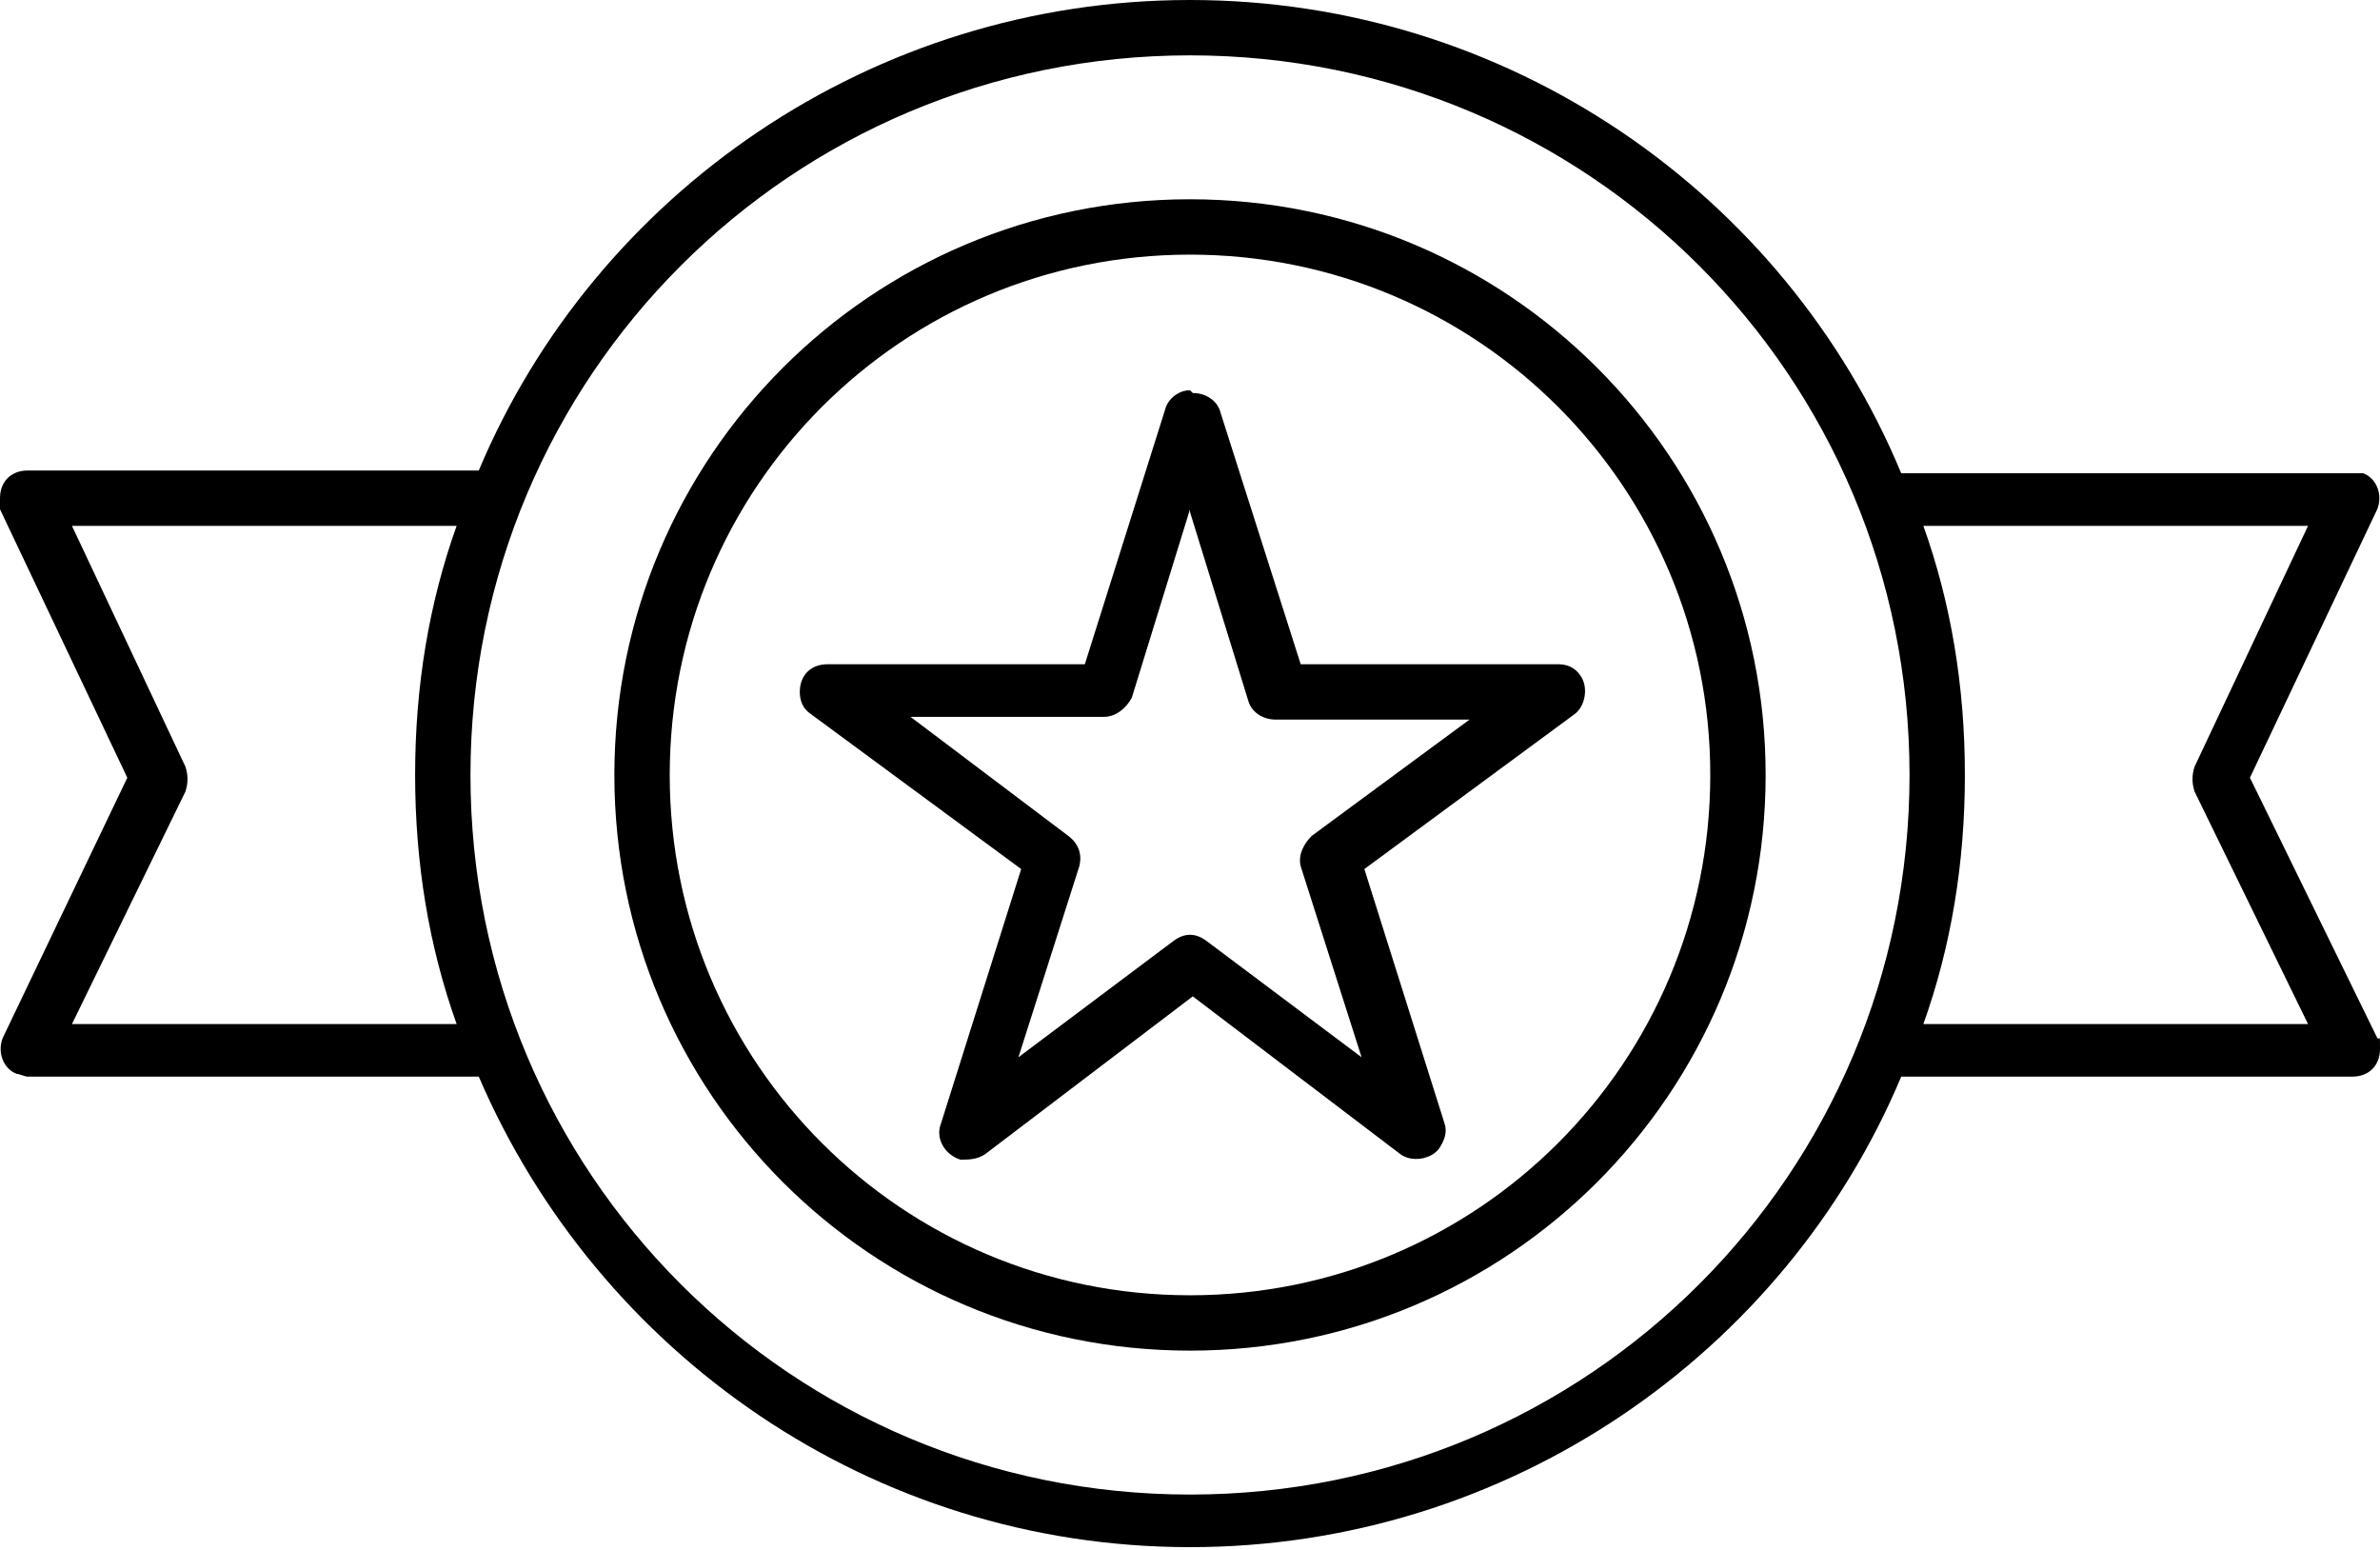 <?xml version="1.0" encoding="UTF-8"?>
<svg xmlns="http://www.w3.org/2000/svg" xmlns:svg="http://www.w3.org/2000/svg" xmlns:sodipodi="http://sodipodi.sourceforge.net/DTD/sodipodi-0.dtd" xmlns:rdf="http://www.w3.org/1999/02/22-rdf-syntax-ns#" xmlns:inkscape="http://www.inkscape.org/namespaces/inkscape" xmlns:dc="http://purl.org/dc/elements/1.1/" xmlns:cc="http://creativecommons.org/ns#" id="Calque_1" version="1.1" viewBox="0 0 86 56">
  <defs>
    <style>
      .st0 {
        fill-rule: evenodd;
      }
    </style>
  </defs>
  <path class="st0" d="M43,7.2c-11.5,0-20.8,9.3-20.8,20.8s9.3,20.8,20.8,20.8,20.8-9.3,20.8-20.8S54.5,7.2,43,7.2ZM43,9.2c10.4,0,18.8,8.4,18.8,18.8s-8.4,18.8-18.8,18.8-18.8-8.4-18.8-18.8,8.4-18.8,18.8-18.8Z"></path>
  <path class="st0" d="M43,14.1c-.4,0-.8.3-.9.7l-2.9,9.2h-9.3c-.6,0-1,.4-1,1,0,.3.1.6.4.8l7.6,5.6-2.9,9.2c-.2.5.1,1.1.7,1.3.3,0,.6,0,.9-.2l7.5-5.7,7.5,5.7c.4.3,1.1.2,1.4-.2.2-.3.3-.6.2-.9l-2.9-9.2,7.6-5.6c.4-.3.5-1,.2-1.4-.2-.3-.5-.4-.8-.4h-9.3s-2.9-9.1-2.9-9.1c-.1-.4-.5-.7-1-.7h0ZM43,18.5l2.1,6.8c.1.4.5.7,1,.7h7s-5.7,4.2-5.7,4.2c-.3.3-.5.7-.4,1.1l2.2,6.9-5.6-4.2c-.4-.3-.8-.3-1.2,0l-5.6,4.2,2.2-6.9c.1-.4,0-.8-.4-1.1l-5.7-4.3h7c.4,0,.8-.3,1-.7,0,0,2.1-6.8,2.1-6.8Z"></path>
  <path class="st0" d="M43,0c-11.5,0-21.5,7-25.7,17H1C.4,17,0,17.4,0,18c0,.1,0,.3,0,.4l4.6,9.7L.1,37.5c-.2.5,0,1.1.5,1.3.1,0,.3.1.4.1h16.3c4.3,10,14.2,17,25.7,17s21.5-7,25.7-17h16.3c.6,0,1-.4,1-1s0-.3-.1-.4l-4.6-9.4,4.6-9.7c.2-.5,0-1.1-.5-1.3-.1,0-.3,0-.4,0h-16.3C64.5,7,54.5,0,43,0ZM43,2c14.4,0,26,11.6,26,26s-11.6,26-26,26-26-11.6-26-26S28.6,2,43,2h0ZM2.6,19h13.9c-1,2.8-1.5,5.8-1.5,9s.5,6.2,1.5,9H2.6l4.1-8.4c.1-.3.1-.6,0-.9l-4.1-8.7h0ZM69.5,19h13.9l-4.1,8.7c-.1.3-.1.6,0,.9l4.1,8.4h-13.9c1-2.8,1.5-5.8,1.5-9s-.5-6.2-1.5-9h0Z"></path>
</svg>
